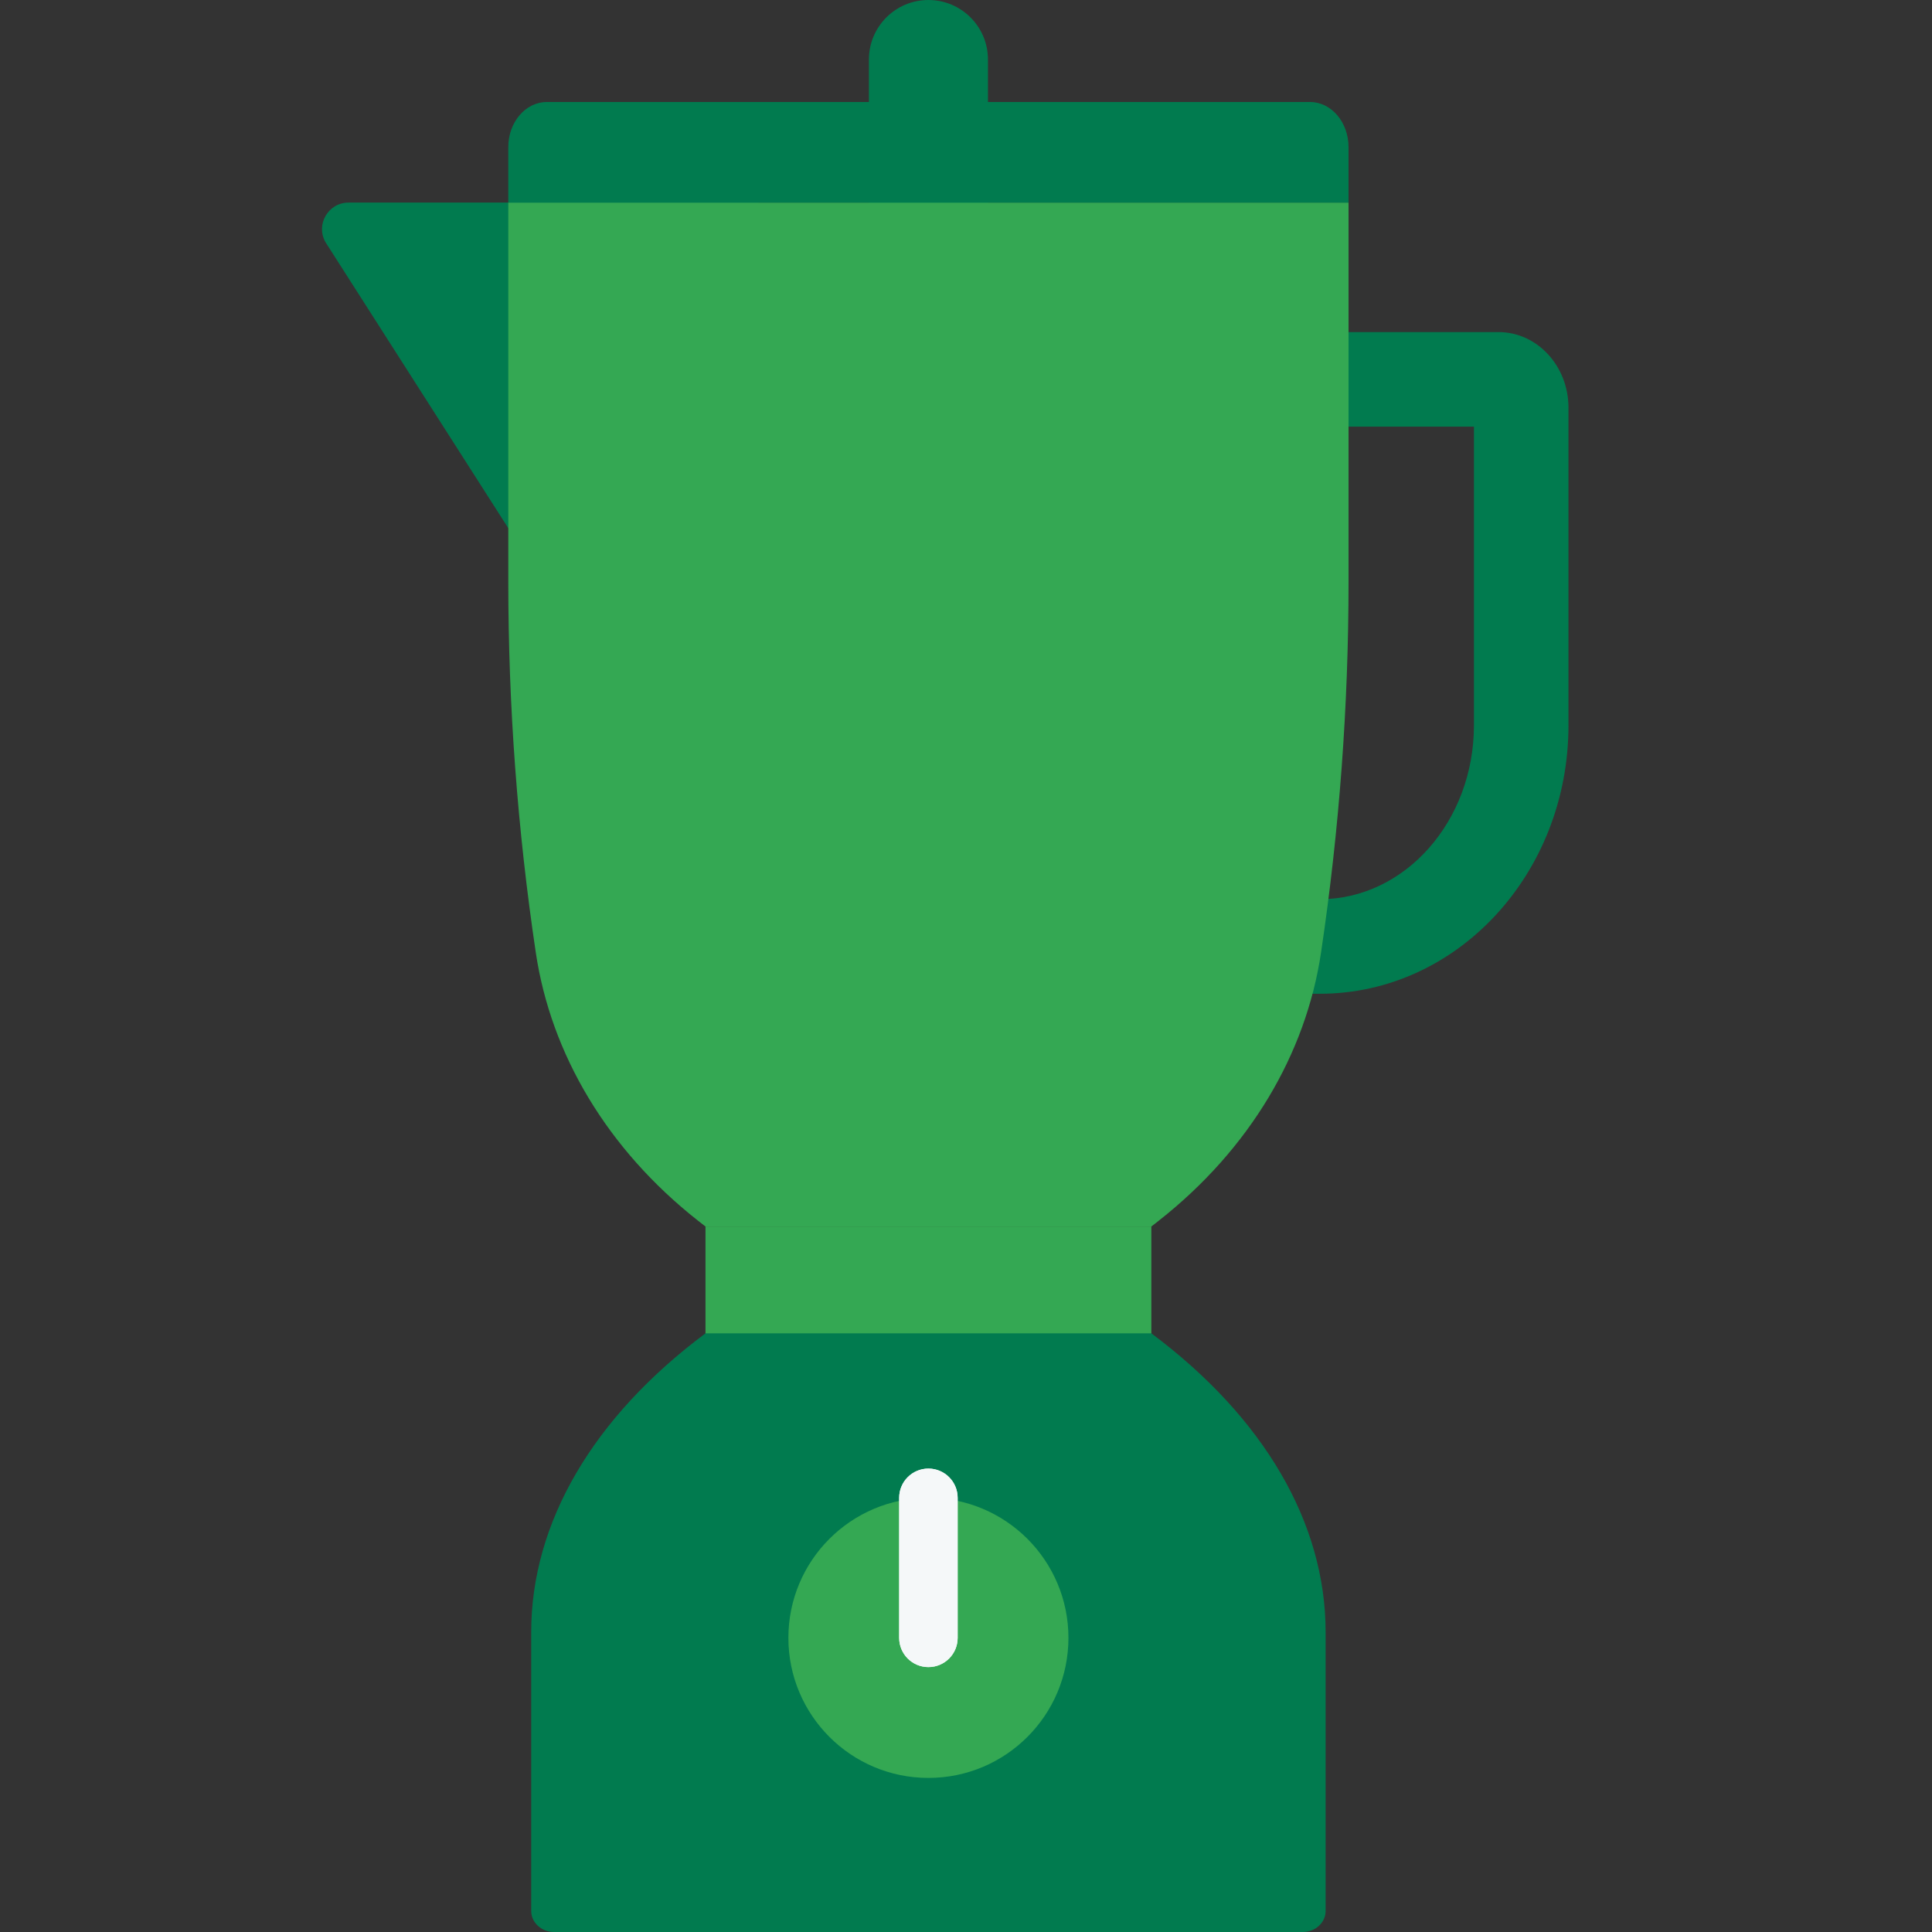 <svg width="44" height="44" viewBox="0 0 44 44" fill="none" xmlns="http://www.w3.org/2000/svg">
<rect x="0" y="0" width="44" height="44" fill="#333333" stroke="none"/>
<path d="M34.127 7.563H25.091V22.632H30.06C33.187 22.632 35.721 19.895 35.721 16.518V9.285C35.721 8.334 35.007 7.563 34.127 7.563ZM33.568 16.518C33.568 18.703 31.995 20.479 30.06 20.479H27.244V9.716H33.568V16.518H33.568Z" fill="#017B4F"/>
<path d="M21.144 0C20.396 0 19.789 0.607 19.789 1.355V5.637H22.5C22.5 2.15 22.5 2.696 22.5 1.355C22.5 0.607 21.893 0 21.144 0V0Z" fill="#017B4F"/>
<path d="M17.275 12.03V4.614H11.122H7.937C7.475 4.614 7.184 5.114 7.413 5.516L11.576 12.029H17.275" fill="#017B4F"/>
<path d="M21.144 4.614H11.576V13.252C11.576 16.073 11.785 18.892 12.202 21.692C12.547 24.01 13.834 26.175 15.891 27.796C15.949 27.841 16.008 27.887 16.067 27.933H26.221C26.28 27.887 26.339 27.842 26.396 27.796C28.454 26.175 29.741 24.01 30.086 21.692C30.503 18.892 30.712 16.073 30.712 13.252V4.614H21.144Z" fill="#34A853"/>
<path d="M16.067 27.933H26.221V30.484H16.067V27.933Z" fill="#34A853"/>
<path d="M26.221 30.366H16.067C13.502 32.279 12.098 34.685 12.098 37.167V43.522C12.098 43.786 12.332 44 12.62 44H29.668C29.956 44 30.19 43.786 30.19 43.522V37.167C30.19 34.685 28.786 32.28 26.221 30.366Z" fill="#017B4F"/>
<path d="M21.144 40.491C22.905 40.491 24.333 39.063 24.333 37.301C24.333 35.54 22.905 34.112 21.144 34.112C19.383 34.112 17.955 35.54 17.955 37.301C17.955 39.063 19.383 40.491 21.144 40.491Z" fill="#34A853"/>
<path d="M11.576 4.615H30.712V3.35C30.712 2.783 30.319 2.323 29.835 2.323H12.453C11.969 2.323 11.576 2.783 11.576 3.35V4.615Z" fill="#017B4F"/>
<path d="M21.144 37.967C20.776 37.967 20.478 37.669 20.478 37.301V34.112C20.478 33.744 20.776 33.446 21.144 33.446C21.512 33.446 21.81 33.745 21.81 34.112V37.301C21.81 37.669 21.512 37.967 21.144 37.967Z" fill="#F5F8F9"/>
<path d="M21.144 37.967C20.776 37.967 20.478 37.669 20.478 37.301V34.112C20.478 33.744 20.776 33.446 21.144 33.446C21.512 33.446 21.81 33.745 21.81 34.112V37.301C21.81 37.669 21.512 37.967 21.144 37.967Z" fill="#F5F8F9"/>
</svg>
